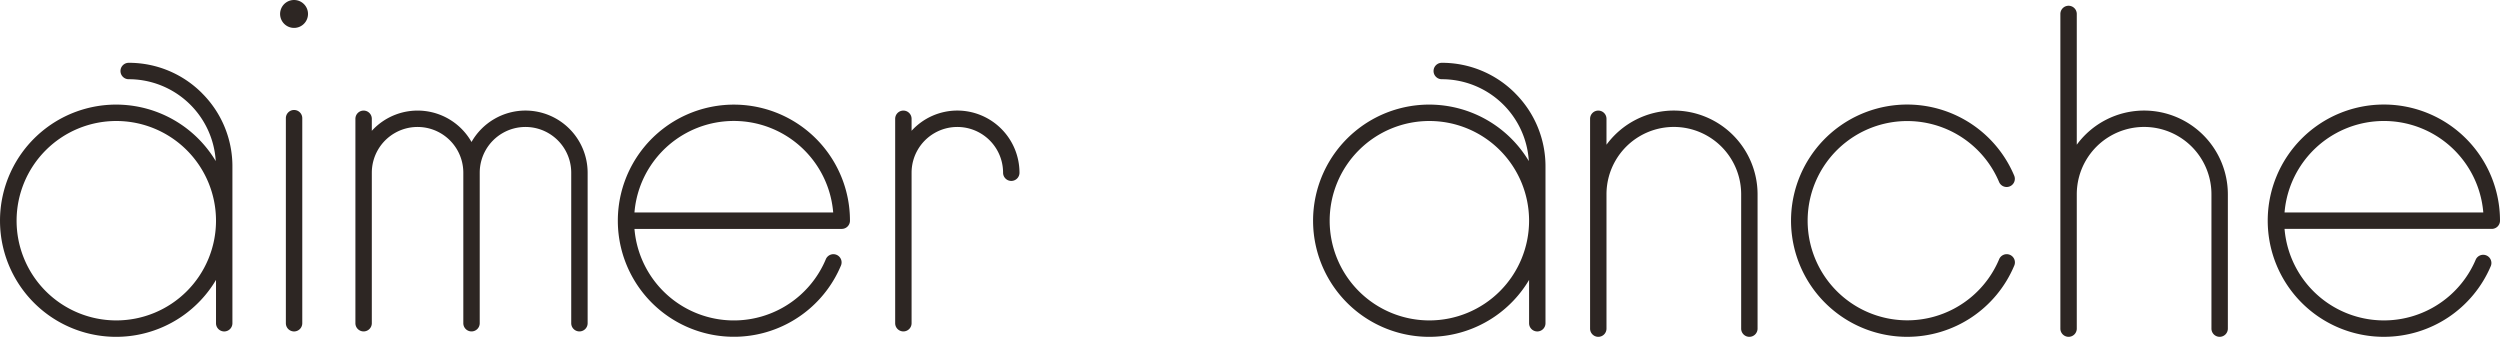 <svg height="54.321" viewBox="0 0 403.157 54.321" width="403.157" xmlns="http://www.w3.org/2000/svg"><g fill="#2d2623"><path d="m130.065 27.37a18.718 18.718 0 1 0 0 14.58 1.323 1.323 0 1 0 -2.434-1.032 16.081 16.081 0 0 1 -30.841-4.935h33.428a1.323 1.323 0 0 0 1.323-1.323 18.613 18.613 0 0 0 -1.476-7.29zm-33.278 5.967a16.08 16.08 0 0 1 32.052 0z" transform="translate(5.526 .931)"/><path d="m146.387 16.845a9.988 9.988 0 0 0 -7.378 3.262v-1.934a1.323 1.323 0 1 0 -2.646 0v32.966a1.323 1.323 0 1 0 2.646 0v-24.27a7.378 7.378 0 1 1 14.756 0 1.323 1.323 0 0 0 2.646 0 10.036 10.036 0 0 0 -10.024-10.024z" transform="translate(7.995 .984)"/><path d="m255.745 16.845a13.479 13.479 0 0 0 -10.858 5.509v-4.181a1.323 1.323 0 1 0 -2.646 0v33.837a1.323 1.323 0 1 0 2.646 0v-21.665a10.859 10.859 0 1 1 21.718 0v21.665a1.323 1.323 0 1 0 2.646 0v-21.665a13.52 13.52 0 0 0 -13.505-13.5z" transform="translate(14.18 .984)"/><path d="m81.546 16.845a10.026 10.026 0 0 0 -8.7 5.067 9.991 9.991 0 0 0 -16.078-1.8v-1.939a1.323 1.323 0 1 0 -2.646 0v32.966a1.323 1.323 0 0 0 2.646 0v-24.27a7.378 7.378 0 1 1 14.756 0v24.27a1.323 1.323 0 0 0 2.646 0v-24.27a7.378 7.378 0 1 1 14.756 0v24.27a1.323 1.323 0 1 0 2.646 0v-24.27a10.036 10.036 0 0 0 -10.026-10.024z" transform="translate(3.192 .984)"/><path d="m44.849 52.471a1.322 1.322 0 0 1 -1.323-1.323v-33.068a1.323 1.323 0 0 1 2.646 0v33.064a1.323 1.323 0 0 1 -1.323 1.327z" transform="translate(2.573 .979)"/><path d="m47.148 2.25a2.25 2.25 0 1 1 -2.248-2.25 2.25 2.25 0 0 1 2.248 2.25z" transform="translate(2.522)"/><path d="m32.552 14.47a16.617 16.617 0 0 0 -11.829-4.9 1.323 1.323 0 0 0 0 2.646 14.055 14.055 0 0 1 14.04 13.2 18.725 18.725 0 1 0 .042 19.166v6.986a1.323 1.323 0 1 0 2.646 0v-25.268a16.617 16.617 0 0 0 -4.9-11.825zm-13.825 36.642a16.079 16.079 0 1 1 16.078-16.079 16.08 16.08 0 0 1 -16.078 16.079z" transform="translate(.029 .559)"/><path d="m232.616 14.47a16.617 16.617 0 0 0 -11.829-4.9 1.323 1.323 0 0 0 0 2.646 14.052 14.052 0 0 1 14.04 13.2 18.725 18.725 0 1 0 .042 19.166v6.986a1.323 1.323 0 1 0 2.646 0v-25.268a16.617 16.617 0 0 0 -4.9-11.825zm-13.825 36.642a16.079 16.079 0 1 1 16.078-16.079 16.08 16.08 0 0 1 -16.078 16.079z" transform="translate(11.715 .559)"/><path d="m364.223 53.385a18.729 18.729 0 1 1 18.722-18.728 1.323 1.323 0 0 1 -1.323 1.323h-33.422a16.081 16.081 0 0 0 30.841 4.934 1.323 1.323 0 0 1 2.434 1.032 18.712 18.712 0 0 1 -17.255 11.437zm-16.023-20.048h32.052a16.081 16.081 0 0 0 -32.053 0z" transform="translate(20.212 .931)"/><path d="m291.584 53.385a18.728 18.728 0 1 1 17.253-26.015 1.323 1.323 0 1 1 -2.437 1.03 16.067 16.067 0 1 0 0 12.516 1.323 1.323 0 1 1 2.434 1.032 18.709 18.709 0 0 1 -17.252 11.436z" transform="translate(15.97 .931)"/><path d="m327.4 17.778a13.478 13.478 0 0 0 -10.858 5.509v-21.087a1.323 1.323 0 1 0 -2.646 0v50.742a1.323 1.323 0 1 0 2.646 0v-21.664a10.858 10.858 0 0 1 21.717 0v21.664a1.323 1.323 0 0 0 2.646 0v-21.664a13.519 13.519 0 0 0 -13.5-13.5z" transform="translate(18.365 .051)"/></g></svg>